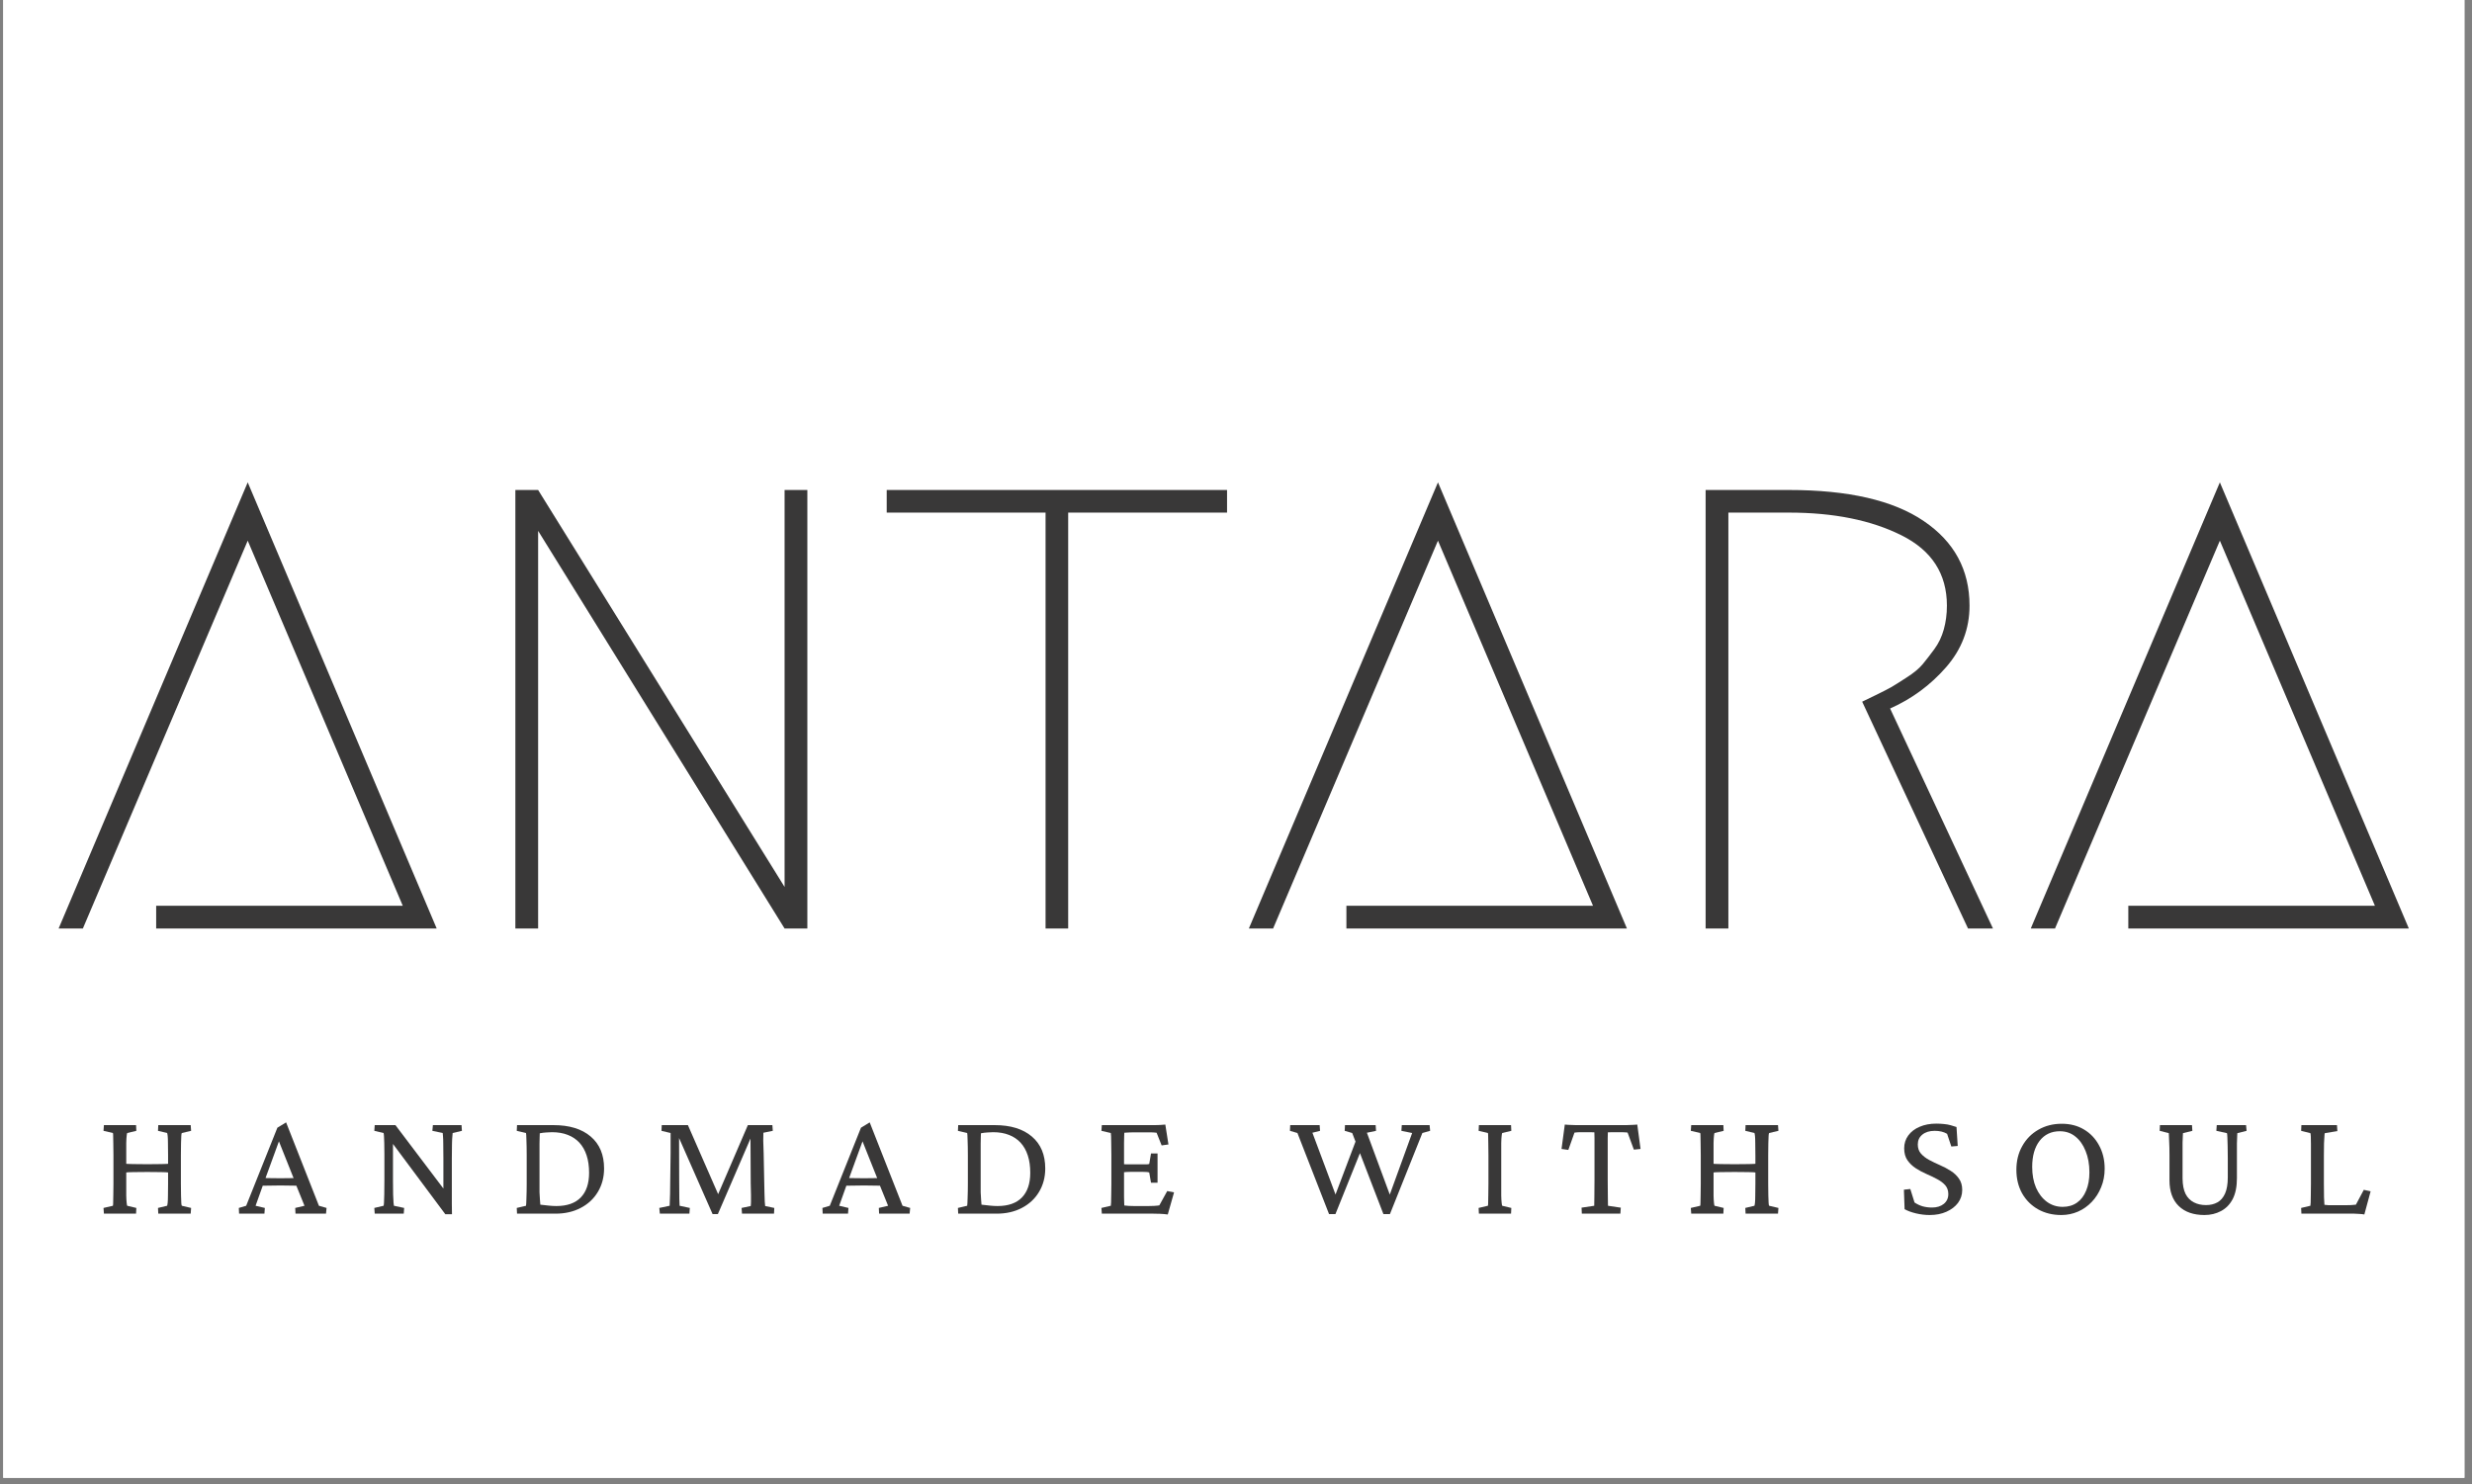 <svg version="1.0" preserveAspectRatio="xMidYMid meet" height="227" viewBox="0 0 283.5 170.25" zoomAndPan="magnify" width="378" xmlns:xlink="http://www.w3.org/1999/xlink" xmlns="http://www.w3.org/2000/svg"><rect x="0" y="0" width="283.5" height="170.25" fill="#808080" stroke="none"/><defs><g></g><clipPath id="9f66b7c2b1"><path clip-rule="nonzero" d="M 0.371 0 L 282.629 0 L 282.629 169.504 L 0.371 169.504 Z M 0.371 0"></path></clipPath><clipPath id="a025633224"><path clip-rule="nonzero" d="M 0.371 0 L 282.629 0 L 282.629 169.504 L 0.371 169.504 Z M 0.371 0"></path></clipPath><clipPath id="24b81e7e85"><rect height="95" y="0" width="274" x="0"></rect></clipPath><clipPath id="10fe625e26"><rect height="21" y="0" width="268" x="0"></rect></clipPath><clipPath id="a6cd67b75a"><rect height="170" y="0" width="283" x="0"></rect></clipPath></defs><g clip-path="url(#9f66b7c2b1)"><path fill-rule="nonzero" fill-opacity="1" d="M 0.371 0 L 282.629 0 L 282.629 169.504 L 0.371 169.504 Z M 0.371 0" fill="#ffffff"></path><g transform="matrix(1, 0, 0, 1, 0, 0)"><g clip-path="url(#a6cd67b75a)"><g clip-path="url(#a025633224)"><path fill-rule="nonzero" fill-opacity="1" d="M 0.371 0 L 282.664 0 L 282.664 169.523 L 0.371 169.523 Z M 0.371 0" fill="#ffffff"></path></g><g transform="matrix(1, 0, 0, 1, 4, 30)"><g clip-path="url(#24b81e7e85)"><g fill-opacity="1" fill="#393838"><g transform="translate(1.082, 76.498)"><g><path d="M 12.828 -2.609 L 41.109 -2.609 L 23.328 -44.484 L 4.422 0 L 1.641 0 L 23.328 -51.172 L 45 0 L 12.828 0 Z M 12.828 -2.609"></path></g></g></g><g fill-opacity="1" fill="#393838"><g transform="translate(46.871, 76.498)"><g><path d="M 8.234 0 L 8.234 -50.297 L 10.844 -50.297 L 39.109 -4.766 L 39.109 -50.297 L 41.719 -50.297 L 41.719 0 L 39.109 0 L 10.844 -45.609 L 10.844 0 Z M 8.234 0"></path></g></g></g><g fill-opacity="1" fill="#393838"><g transform="translate(95.957, 76.498)"><g><path d="M 40.766 -50.297 L 40.766 -47.703 L 22.547 -47.703 L 22.547 0 L 19.953 0 L 19.953 -47.703 L 1.734 -47.703 L 1.734 -50.297 Z M 40.766 -50.297"></path></g></g></g><g fill-opacity="1" fill="#393838"><g transform="translate(137.584, 76.498)"><g><path d="M 12.828 -2.609 L 41.109 -2.609 L 23.328 -44.484 L 4.422 0 L 1.641 0 L 23.328 -51.172 L 45 0 L 12.828 0 Z M 12.828 -2.609"></path></g></g></g><g fill-opacity="1" fill="#393838"><g transform="translate(183.374, 76.498)"><g><path d="M 29.391 -25.234 L 41.188 0 L 38.328 0 L 26.188 -26.016 C 26.301 -26.078 26.805 -26.32 27.703 -26.75 C 28.598 -27.188 29.219 -27.504 29.562 -27.703 C 29.914 -27.91 30.492 -28.273 31.297 -28.797 C 32.109 -29.316 32.719 -29.82 33.125 -30.312 C 33.531 -30.801 33.977 -31.379 34.469 -32.047 C 34.957 -32.711 35.316 -33.461 35.547 -34.297 C 35.785 -35.141 35.906 -36.051 35.906 -37.031 C 35.906 -40.676 34.172 -43.363 30.703 -45.094 C 27.234 -46.832 22.926 -47.703 17.781 -47.703 L 10.844 -47.703 L 10.844 0 L 8.234 0 L 8.234 -50.297 L 17.781 -50.297 C 24.602 -50.297 29.758 -49.109 33.25 -46.734 C 36.75 -44.367 38.5 -41.133 38.5 -37.031 C 38.5 -34.375 37.602 -32.02 35.812 -29.969 C 34.02 -27.914 31.879 -26.336 29.391 -25.234 Z M 29.391 -25.234"></path></g></g></g><g fill-opacity="1" fill="#393838"><g transform="translate(227.256, 76.498)"><g><path d="M 12.828 -2.609 L 41.109 -2.609 L 23.328 -44.484 L 4.422 0 L 1.641 0 L 23.328 -51.172 L 45 0 L 12.828 0 Z M 12.828 -2.609"></path></g></g></g></g></g><g transform="matrix(1, 0, 0, 1, 10, 123)"><g clip-path="url(#10fe625e26)"><g fill-opacity="1" fill="#393838"><g transform="translate(1.073, 16.206)"><g><path d="M 7.078 0 L 7.047 -0.656 L 8.094 -0.906 C 8.113 -0.945 8.133 -1.062 8.156 -1.25 C 8.176 -1.445 8.188 -1.723 8.188 -2.078 C 8.195 -2.43 8.203 -2.883 8.203 -3.438 L 8.203 -6.703 C 8.203 -7.273 8.195 -7.738 8.188 -8.094 C 8.188 -8.457 8.176 -8.734 8.156 -8.922 C 8.133 -9.109 8.113 -9.219 8.094 -9.25 L 7.047 -9.5 L 7.078 -10.156 L 10.797 -10.156 L 10.844 -9.5 L 9.781 -9.25 C 9.75 -9.219 9.727 -9.109 9.719 -8.922 C 9.707 -8.734 9.695 -8.457 9.688 -8.094 C 9.676 -7.738 9.672 -7.273 9.672 -6.703 L 9.672 -3.438 C 9.672 -2.883 9.676 -2.43 9.688 -2.078 C 9.695 -1.723 9.707 -1.445 9.719 -1.25 C 9.727 -1.062 9.75 -0.945 9.781 -0.906 L 10.844 -0.656 L 10.797 0 Z M 0.844 0 L 0.797 -0.656 L 1.875 -0.906 C 1.895 -0.957 1.906 -1.086 1.906 -1.297 C 1.914 -1.504 1.922 -1.785 1.922 -2.141 C 1.93 -2.504 1.938 -2.938 1.938 -3.438 L 1.938 -6.703 C 1.938 -7.211 1.93 -7.648 1.922 -8.016 C 1.922 -8.379 1.914 -8.664 1.906 -8.875 C 1.906 -9.094 1.895 -9.219 1.875 -9.25 L 0.797 -9.5 L 0.844 -10.156 L 4.531 -10.156 L 4.562 -9.5 L 3.516 -9.25 C 3.492 -9.219 3.473 -9.109 3.453 -8.922 C 3.43 -8.734 3.414 -8.457 3.406 -8.094 C 3.406 -7.738 3.406 -7.273 3.406 -6.703 L 3.406 -3.438 C 3.406 -2.883 3.406 -2.43 3.406 -2.078 C 3.414 -1.723 3.43 -1.445 3.453 -1.25 C 3.473 -1.062 3.492 -0.945 3.516 -0.906 L 4.562 -0.656 L 4.531 0 Z M 3.203 -4.703 L 3.203 -5.734 C 3.422 -5.711 3.754 -5.695 4.203 -5.688 C 4.648 -5.676 5.191 -5.672 5.828 -5.672 C 6.461 -5.672 6.992 -5.676 7.422 -5.688 C 7.859 -5.695 8.18 -5.711 8.391 -5.734 L 8.391 -4.703 C 8.141 -4.742 7.812 -4.766 7.406 -4.766 C 7 -4.773 6.473 -4.781 5.828 -4.781 C 5.16 -4.781 4.617 -4.773 4.203 -4.766 C 3.785 -4.766 3.453 -4.742 3.203 -4.703 Z M 3.203 -4.703"></path></g></g></g><g fill-opacity="1" fill="#393838"><g transform="translate(17.373, 16.206)"><g><path d="M 0.047 0 L 0.016 -0.656 L 0.859 -0.906 L 4.438 -9.859 L 5.438 -10.469 L 9.203 -0.906 L 10.078 -0.656 L 10.016 0 L 6.516 0 L 6.484 -0.656 L 7.547 -0.906 L 6.516 -3.453 L 6.328 -4 L 4.453 -8.703 L 4.844 -8.922 L 3.047 -4 L 2.859 -3.484 L 1.938 -0.906 L 3 -0.656 L 2.953 0 Z M 2.469 -3.203 L 2.469 -4.125 C 2.688 -4.102 2.984 -4.086 3.359 -4.078 C 3.742 -4.066 4.219 -4.062 4.781 -4.062 C 5.32 -4.062 5.785 -4.066 6.172 -4.078 C 6.555 -4.086 6.852 -4.102 7.062 -4.125 L 7.062 -3.203 C 6.664 -3.211 6.273 -3.219 5.891 -3.219 C 5.504 -3.227 5.133 -3.234 4.781 -3.234 C 4.426 -3.234 4.062 -3.227 3.688 -3.219 C 3.312 -3.219 2.906 -3.211 2.469 -3.203 Z M 2.469 -3.203"></path></g></g></g><g fill-opacity="1" fill="#393838"><g transform="translate(32.116, 16.206)"><g><path d="M 8.734 -2.469 L 8.734 -6.344 C 8.734 -7.031 8.727 -7.578 8.719 -7.984 C 8.719 -8.391 8.707 -8.691 8.688 -8.891 C 8.676 -9.098 8.664 -9.219 8.656 -9.25 L 7.469 -9.5 L 7.531 -10.156 L 10.812 -10.156 L 10.859 -9.5 L 9.797 -9.25 C 9.797 -9.219 9.785 -9.098 9.766 -8.891 C 9.742 -8.691 9.727 -8.383 9.719 -7.969 C 9.707 -7.562 9.703 -7.02 9.703 -6.344 L 9.703 -2.234 C 9.703 -1.859 9.703 -1.477 9.703 -1.094 C 9.703 -0.719 9.707 -0.332 9.719 0.062 L 8.953 0.062 L 2.578 -8.5 L 2.953 -8.5 L 2.953 -3.859 C 2.953 -3.172 2.957 -2.617 2.969 -2.203 C 2.988 -1.785 3.004 -1.473 3.016 -1.266 C 3.035 -1.066 3.051 -0.945 3.062 -0.906 L 4.234 -0.656 L 4.188 0 L 0.859 0 L 0.812 -0.656 L 1.875 -0.906 C 1.895 -0.945 1.91 -1.066 1.922 -1.266 C 1.93 -1.461 1.941 -1.77 1.953 -2.188 C 1.961 -2.613 1.969 -3.172 1.969 -3.859 L 1.969 -6.812 C 1.969 -7.332 1.961 -7.758 1.953 -8.094 C 1.941 -8.426 1.93 -8.688 1.922 -8.875 C 1.91 -9.062 1.895 -9.188 1.875 -9.25 L 0.812 -9.5 L 0.859 -10.156 L 3.234 -10.156 L 9.047 -2.469 Z M 8.734 -2.469"></path></g></g></g><g fill-opacity="1" fill="#393838"><g transform="translate(48.451, 16.206)"><g><path d="M 0.844 -10.156 L 5.031 -10.156 C 6.852 -10.156 8.273 -9.719 9.297 -8.844 C 10.316 -7.977 10.828 -6.758 10.828 -5.188 C 10.828 -4.176 10.586 -3.273 10.109 -2.484 C 9.641 -1.703 8.984 -1.094 8.141 -0.656 C 7.305 -0.219 6.344 0 5.25 0 L 0.844 0 L 0.812 -0.656 L 1.875 -0.906 C 1.895 -1.008 1.91 -1.301 1.922 -1.781 C 1.941 -2.27 1.953 -2.82 1.953 -3.438 L 1.953 -6.703 C 1.953 -7.391 1.941 -7.969 1.922 -8.438 C 1.91 -8.914 1.895 -9.188 1.875 -9.25 L 0.812 -9.5 Z M 3.453 -9.219 C 3.453 -9.102 3.445 -8.957 3.438 -8.781 C 3.438 -8.602 3.43 -8.352 3.422 -8.031 C 3.422 -7.707 3.422 -7.266 3.422 -6.703 L 3.422 -3.438 C 3.422 -3.094 3.422 -2.766 3.422 -2.453 C 3.43 -2.148 3.445 -1.879 3.469 -1.641 C 3.488 -1.398 3.504 -1.195 3.516 -1.031 C 3.879 -0.988 4.207 -0.953 4.5 -0.922 C 4.801 -0.891 5.086 -0.875 5.359 -0.875 C 6.586 -0.875 7.52 -1.203 8.156 -1.859 C 8.789 -2.516 9.109 -3.457 9.109 -4.688 C 9.109 -5.438 9.016 -6.098 8.828 -6.672 C 8.641 -7.254 8.363 -7.742 8 -8.141 C 7.633 -8.535 7.191 -8.832 6.672 -9.031 C 6.148 -9.238 5.539 -9.344 4.844 -9.344 C 4.633 -9.344 4.414 -9.332 4.188 -9.312 C 3.957 -9.301 3.711 -9.27 3.453 -9.219 Z M 3.453 -9.219"></path></g></g></g><g fill-opacity="1" fill="#393838"><g transform="translate(64.924, 16.206)"><g><path d="M 0.969 -10.156 L 3.969 -10.156 L 7.594 -1.875 L 7.281 -1.875 L 10.844 -10.156 L 13.656 -10.156 L 13.703 -9.5 L 12.625 -9.281 C 12.613 -9.113 12.609 -8.805 12.609 -8.359 C 12.617 -7.922 12.633 -7.445 12.656 -6.938 L 12.719 -3.766 C 12.727 -3.191 12.738 -2.711 12.75 -2.328 C 12.758 -1.941 12.77 -1.633 12.781 -1.406 C 12.789 -1.188 12.805 -1.008 12.828 -0.875 L 13.875 -0.656 L 13.844 0 L 10.172 0 L 10.125 -0.656 L 11.172 -0.875 C 11.191 -1.02 11.203 -1.18 11.203 -1.359 C 11.203 -1.547 11.203 -1.805 11.203 -2.141 C 11.203 -2.473 11.191 -2.93 11.172 -3.516 L 11.141 -9.656 L 11.594 -9.656 L 7.406 0.047 L 6.797 0.047 L 2.516 -9.672 L 2.953 -9.672 L 2.969 -3.797 C 2.969 -2.836 2.973 -2.141 2.984 -1.703 C 2.992 -1.273 3.004 -1.008 3.016 -0.906 L 4.188 -0.656 L 4.141 0 L 0.75 0 L 0.688 -0.656 L 1.875 -0.906 C 1.883 -0.977 1.891 -1.125 1.891 -1.344 C 1.898 -1.562 1.91 -1.852 1.922 -2.219 C 1.93 -2.582 1.938 -3.016 1.938 -3.516 L 1.984 -6.938 C 1.992 -7.445 1.992 -7.91 1.984 -8.328 C 1.984 -8.754 1.984 -9.062 1.984 -9.25 L 0.938 -9.5 Z M 0.969 -10.156"></path></g></g></g><g fill-opacity="1" fill="#393838"><g transform="translate(84.303, 16.206)"><g><path d="M 0.047 0 L 0.016 -0.656 L 0.859 -0.906 L 4.438 -9.859 L 5.438 -10.469 L 9.203 -0.906 L 10.078 -0.656 L 10.016 0 L 6.516 0 L 6.484 -0.656 L 7.547 -0.906 L 6.516 -3.453 L 6.328 -4 L 4.453 -8.703 L 4.844 -8.922 L 3.047 -4 L 2.859 -3.484 L 1.938 -0.906 L 3 -0.656 L 2.953 0 Z M 2.469 -3.203 L 2.469 -4.125 C 2.688 -4.102 2.984 -4.086 3.359 -4.078 C 3.742 -4.066 4.219 -4.062 4.781 -4.062 C 5.32 -4.062 5.785 -4.066 6.172 -4.078 C 6.555 -4.086 6.852 -4.102 7.062 -4.125 L 7.062 -3.203 C 6.664 -3.211 6.273 -3.219 5.891 -3.219 C 5.504 -3.227 5.133 -3.234 4.781 -3.234 C 4.426 -3.234 4.062 -3.227 3.688 -3.219 C 3.312 -3.219 2.906 -3.211 2.469 -3.203 Z M 2.469 -3.203"></path></g></g></g><g fill-opacity="1" fill="#393838"><g transform="translate(99.046, 16.206)"><g><path d="M 0.844 -10.156 L 5.031 -10.156 C 6.852 -10.156 8.273 -9.719 9.297 -8.844 C 10.316 -7.977 10.828 -6.758 10.828 -5.188 C 10.828 -4.176 10.586 -3.273 10.109 -2.484 C 9.641 -1.703 8.984 -1.094 8.141 -0.656 C 7.305 -0.219 6.344 0 5.25 0 L 0.844 0 L 0.812 -0.656 L 1.875 -0.906 C 1.895 -1.008 1.91 -1.301 1.922 -1.781 C 1.941 -2.27 1.953 -2.82 1.953 -3.438 L 1.953 -6.703 C 1.953 -7.391 1.941 -7.969 1.922 -8.438 C 1.91 -8.914 1.895 -9.188 1.875 -9.25 L 0.812 -9.5 Z M 3.453 -9.219 C 3.453 -9.102 3.445 -8.957 3.438 -8.781 C 3.438 -8.602 3.43 -8.352 3.422 -8.031 C 3.422 -7.707 3.422 -7.266 3.422 -6.703 L 3.422 -3.438 C 3.422 -3.094 3.422 -2.766 3.422 -2.453 C 3.43 -2.148 3.445 -1.879 3.469 -1.641 C 3.488 -1.398 3.504 -1.195 3.516 -1.031 C 3.879 -0.988 4.207 -0.953 4.5 -0.922 C 4.801 -0.891 5.086 -0.875 5.359 -0.875 C 6.586 -0.875 7.52 -1.203 8.156 -1.859 C 8.789 -2.516 9.109 -3.457 9.109 -4.688 C 9.109 -5.438 9.016 -6.098 8.828 -6.672 C 8.641 -7.254 8.363 -7.742 8 -8.141 C 7.633 -8.535 7.191 -8.832 6.672 -9.031 C 6.148 -9.238 5.539 -9.344 4.844 -9.344 C 4.633 -9.344 4.414 -9.332 4.188 -9.312 C 3.957 -9.301 3.711 -9.27 3.453 -9.219 Z M 3.453 -9.219"></path></g></g></g><g fill-opacity="1" fill="#393838"><g transform="translate(115.519, 16.206)"><g><path d="M 8.406 0.094 C 8.07 0.051 7.773 0.023 7.516 0.016 C 7.254 0.004 7.008 0 6.781 0 L 0.844 0 L 0.797 -0.656 L 1.875 -0.906 C 1.883 -0.957 1.895 -1.086 1.906 -1.297 C 1.914 -1.504 1.922 -1.785 1.922 -2.141 C 1.93 -2.504 1.938 -2.938 1.938 -3.438 L 1.938 -6.703 C 1.938 -7.211 1.93 -7.648 1.922 -8.016 C 1.922 -8.379 1.914 -8.664 1.906 -8.875 C 1.895 -9.082 1.883 -9.207 1.875 -9.25 L 0.797 -9.5 L 0.844 -10.156 L 6.406 -10.156 C 6.562 -10.156 6.734 -10.156 6.922 -10.156 C 7.109 -10.156 7.301 -10.16 7.5 -10.172 C 7.695 -10.191 7.906 -10.207 8.125 -10.219 L 8.484 -7.938 L 7.703 -7.828 L 7.125 -9.281 C 7.031 -9.301 6.926 -9.312 6.812 -9.312 C 6.695 -9.32 6.578 -9.328 6.453 -9.328 L 4.5 -9.328 C 4.281 -9.328 4.086 -9.32 3.922 -9.312 C 3.754 -9.312 3.586 -9.301 3.422 -9.281 C 3.422 -9.227 3.414 -9.094 3.406 -8.875 C 3.406 -8.664 3.398 -8.422 3.391 -8.141 C 3.391 -7.867 3.391 -7.594 3.391 -7.312 L 3.391 -2.641 C 3.391 -2.41 3.391 -2.176 3.391 -1.938 C 3.398 -1.707 3.406 -1.504 3.406 -1.328 C 3.414 -1.148 3.422 -1.02 3.422 -0.938 C 3.598 -0.926 3.77 -0.91 3.938 -0.891 C 4.113 -0.879 4.312 -0.875 4.531 -0.875 L 6.219 -0.875 C 6.469 -0.875 6.672 -0.879 6.828 -0.891 C 6.992 -0.898 7.125 -0.91 7.219 -0.922 C 7.312 -0.93 7.383 -0.941 7.438 -0.953 L 8.344 -2.594 L 9.125 -2.438 Z M 6.484 -3.547 L 6.281 -4.719 C 6.219 -4.75 6.117 -4.77 5.984 -4.781 C 5.848 -4.789 5.68 -4.797 5.484 -4.797 L 4.172 -4.797 C 4.016 -4.797 3.848 -4.789 3.672 -4.781 C 3.492 -4.77 3.312 -4.754 3.125 -4.734 L 3.125 -5.688 C 3.312 -5.676 3.492 -5.664 3.672 -5.656 C 3.848 -5.656 4.016 -5.656 4.172 -5.656 L 5.484 -5.656 C 5.68 -5.656 5.848 -5.656 5.984 -5.656 C 6.117 -5.664 6.219 -5.68 6.281 -5.703 L 6.484 -6.906 L 7.234 -6.906 L 7.234 -3.547 Z M 6.484 -3.547"></path></g></g></g><g fill-opacity="1" fill="#393838"><g transform="translate(129.813, 16.206)"><g></g></g></g><g fill-opacity="1" fill="#393838"><g transform="translate(137.811, 16.206)"><g><path d="M 8.422 -7.609 L 5.344 0.047 L 4.609 0.047 L 0.984 -9.25 L 0.125 -9.5 L 0.156 -10.156 L 3.531 -10.156 L 3.578 -9.5 L 2.703 -9.281 L 5.531 -1.719 L 5.172 -1.719 L 7.922 -9 Z M 10.844 0.047 L 7.266 -9.25 L 6.406 -9.5 L 6.438 -10.156 L 9.953 -10.156 L 10 -9.5 L 8.953 -9.281 L 11.75 -1.719 L 11.406 -1.719 L 14.141 -9.25 L 12.906 -9.5 L 12.953 -10.156 L 16.141 -10.156 L 16.203 -9.5 L 15.312 -9.25 L 11.594 0.047 Z M 10.844 0.047"></path></g></g></g><g fill-opacity="1" fill="#393838"><g transform="translate(158.763, 16.206)"><g><path d="M 0.844 0 L 0.812 -0.656 L 1.875 -0.906 C 1.895 -0.957 1.906 -1.086 1.906 -1.297 C 1.914 -1.504 1.922 -1.785 1.922 -2.141 C 1.93 -2.504 1.938 -2.938 1.938 -3.438 L 1.938 -6.703 C 1.938 -7.211 1.93 -7.648 1.922 -8.016 C 1.922 -8.379 1.914 -8.664 1.906 -8.875 C 1.906 -9.094 1.895 -9.219 1.875 -9.25 L 0.812 -9.5 L 0.844 -10.156 L 4.531 -10.156 L 4.562 -9.5 L 3.516 -9.25 C 3.492 -9.219 3.473 -9.109 3.453 -8.922 C 3.43 -8.734 3.414 -8.457 3.406 -8.094 C 3.406 -7.738 3.406 -7.273 3.406 -6.703 L 3.406 -3.438 C 3.406 -2.883 3.406 -2.43 3.406 -2.078 C 3.414 -1.723 3.43 -1.445 3.453 -1.25 C 3.473 -1.062 3.492 -0.945 3.516 -0.906 L 4.562 -0.656 L 4.531 0 Z M 0.844 0"></path></g></g></g><g fill-opacity="1" fill="#393838"><g transform="translate(168.802, 16.206)"><g><path d="M 8.969 -10.219 L 9.344 -7.422 L 8.578 -7.344 L 7.859 -9.297 C 7.766 -9.316 7.656 -9.328 7.531 -9.328 C 7.414 -9.336 7.312 -9.344 7.219 -9.344 L 6.594 -9.344 C 6.477 -9.344 6.32 -9.344 6.125 -9.344 C 5.926 -9.344 5.75 -9.336 5.594 -9.328 C 5.594 -9.234 5.586 -9.016 5.578 -8.672 C 5.578 -8.336 5.578 -7.941 5.578 -7.484 C 5.578 -7.035 5.578 -6.602 5.578 -6.188 L 5.578 -3.859 C 5.578 -3.129 5.582 -2.492 5.594 -1.953 C 5.602 -1.422 5.609 -1.07 5.609 -0.906 L 7.078 -0.688 L 7.031 0 L 2.609 0 L 2.578 -0.688 L 4.031 -0.906 C 4.031 -1.07 4.035 -1.422 4.047 -1.953 C 4.055 -2.492 4.062 -3.129 4.062 -3.859 L 4.062 -6.188 C 4.062 -6.602 4.062 -7.035 4.062 -7.484 C 4.062 -7.941 4.062 -8.336 4.062 -8.672 C 4.062 -9.016 4.055 -9.234 4.047 -9.328 C 3.898 -9.336 3.727 -9.344 3.531 -9.344 C 3.332 -9.344 3.176 -9.344 3.062 -9.344 L 2.391 -9.344 C 2.297 -9.344 2.191 -9.336 2.078 -9.328 C 1.973 -9.328 1.867 -9.316 1.766 -9.297 L 1.062 -7.312 L 0.281 -7.422 L 0.656 -10.219 C 0.781 -10.207 0.914 -10.195 1.062 -10.188 C 1.207 -10.188 1.352 -10.18 1.5 -10.172 C 1.645 -10.16 1.785 -10.156 1.922 -10.156 C 2.055 -10.156 2.195 -10.156 2.344 -10.156 L 7.281 -10.156 C 7.406 -10.156 7.539 -10.156 7.688 -10.156 C 7.832 -10.156 7.973 -10.16 8.109 -10.172 C 8.254 -10.18 8.395 -10.188 8.531 -10.188 C 8.676 -10.195 8.82 -10.207 8.969 -10.219 Z M 8.969 -10.219"></path></g></g></g><g fill-opacity="1" fill="#393838"><g transform="translate(183.113, 16.206)"><g><path d="M 7.078 0 L 7.047 -0.656 L 8.094 -0.906 C 8.113 -0.945 8.133 -1.062 8.156 -1.25 C 8.176 -1.445 8.188 -1.723 8.188 -2.078 C 8.195 -2.43 8.203 -2.883 8.203 -3.438 L 8.203 -6.703 C 8.203 -7.273 8.195 -7.738 8.188 -8.094 C 8.188 -8.457 8.176 -8.734 8.156 -8.922 C 8.133 -9.109 8.113 -9.219 8.094 -9.25 L 7.047 -9.5 L 7.078 -10.156 L 10.797 -10.156 L 10.844 -9.5 L 9.781 -9.25 C 9.75 -9.219 9.727 -9.109 9.719 -8.922 C 9.707 -8.734 9.695 -8.457 9.688 -8.094 C 9.676 -7.738 9.672 -7.273 9.672 -6.703 L 9.672 -3.438 C 9.672 -2.883 9.676 -2.43 9.688 -2.078 C 9.695 -1.723 9.707 -1.445 9.719 -1.25 C 9.727 -1.062 9.75 -0.945 9.781 -0.906 L 10.844 -0.656 L 10.797 0 Z M 0.844 0 L 0.797 -0.656 L 1.875 -0.906 C 1.895 -0.957 1.906 -1.086 1.906 -1.297 C 1.914 -1.504 1.922 -1.785 1.922 -2.141 C 1.93 -2.504 1.938 -2.938 1.938 -3.438 L 1.938 -6.703 C 1.938 -7.211 1.93 -7.648 1.922 -8.016 C 1.922 -8.379 1.914 -8.664 1.906 -8.875 C 1.906 -9.094 1.895 -9.219 1.875 -9.25 L 0.797 -9.5 L 0.844 -10.156 L 4.531 -10.156 L 4.562 -9.5 L 3.516 -9.25 C 3.492 -9.219 3.473 -9.109 3.453 -8.922 C 3.43 -8.734 3.414 -8.457 3.406 -8.094 C 3.406 -7.738 3.406 -7.273 3.406 -6.703 L 3.406 -3.438 C 3.406 -2.883 3.406 -2.43 3.406 -2.078 C 3.414 -1.723 3.43 -1.445 3.453 -1.25 C 3.473 -1.062 3.492 -0.945 3.516 -0.906 L 4.562 -0.656 L 4.531 0 Z M 3.203 -4.703 L 3.203 -5.734 C 3.422 -5.711 3.754 -5.695 4.203 -5.688 C 4.648 -5.676 5.191 -5.672 5.828 -5.672 C 6.461 -5.672 6.992 -5.676 7.422 -5.688 C 7.859 -5.695 8.18 -5.711 8.391 -5.734 L 8.391 -4.703 C 8.141 -4.742 7.812 -4.766 7.406 -4.766 C 7 -4.773 6.473 -4.781 5.828 -4.781 C 5.16 -4.781 4.617 -4.773 4.203 -4.766 C 3.785 -4.766 3.453 -4.742 3.203 -4.703 Z M 3.203 -4.703"></path></g></g></g><g fill-opacity="1" fill="#393838"><g transform="translate(199.413, 16.206)"><g></g></g></g><g fill-opacity="1" fill="#393838"><g transform="translate(207.411, 16.206)"><g><path d="M 3.891 0.156 C 3.379 0.156 2.859 0.094 2.328 -0.031 C 1.805 -0.156 1.367 -0.316 1.016 -0.516 L 0.938 -2.75 L 1.672 -2.828 L 2.156 -1.281 C 2.438 -1.094 2.742 -0.945 3.078 -0.844 C 3.422 -0.75 3.781 -0.703 4.156 -0.703 C 4.719 -0.703 5.172 -0.844 5.516 -1.125 C 5.859 -1.406 6.031 -1.781 6.031 -2.25 C 6.031 -2.656 5.91 -2.992 5.672 -3.266 C 5.43 -3.535 5.117 -3.77 4.734 -3.969 C 4.348 -4.176 3.938 -4.375 3.5 -4.562 C 3.07 -4.75 2.664 -4.969 2.281 -5.219 C 1.906 -5.469 1.594 -5.77 1.344 -6.125 C 1.094 -6.488 0.969 -6.945 0.969 -7.5 C 0.969 -8.051 1.125 -8.539 1.438 -8.969 C 1.758 -9.406 2.195 -9.738 2.75 -9.969 C 3.301 -10.207 3.938 -10.328 4.656 -10.328 C 4.957 -10.328 5.25 -10.312 5.531 -10.281 C 5.812 -10.258 6.07 -10.211 6.312 -10.141 C 6.551 -10.078 6.77 -10.008 6.969 -9.938 L 7.109 -7.766 L 6.375 -7.703 L 5.891 -9.156 C 5.516 -9.383 5.039 -9.5 4.469 -9.5 C 3.875 -9.5 3.398 -9.352 3.047 -9.062 C 2.703 -8.781 2.531 -8.406 2.531 -7.938 C 2.531 -7.52 2.648 -7.172 2.891 -6.891 C 3.141 -6.609 3.457 -6.363 3.844 -6.156 C 4.238 -5.945 4.648 -5.75 5.078 -5.562 C 5.516 -5.375 5.926 -5.156 6.312 -4.906 C 6.695 -4.664 7.008 -4.367 7.25 -4.016 C 7.5 -3.672 7.625 -3.238 7.625 -2.719 C 7.625 -2.164 7.461 -1.672 7.141 -1.234 C 6.816 -0.805 6.375 -0.469 5.812 -0.219 C 5.258 0.031 4.617 0.156 3.891 0.156 Z M 3.891 0.156"></path></g></g></g><g fill-opacity="1" fill="#393838"><g transform="translate(220.373, 16.206)"><g><path d="M 6.031 0.156 C 5.031 0.156 4.141 -0.062 3.359 -0.5 C 2.586 -0.938 1.977 -1.547 1.531 -2.328 C 1.094 -3.117 0.875 -4.02 0.875 -5.031 C 0.875 -6.051 1.098 -6.957 1.547 -7.75 C 1.992 -8.551 2.609 -9.176 3.391 -9.625 C 4.18 -10.082 5.078 -10.312 6.078 -10.312 C 7.047 -10.312 7.895 -10.094 8.625 -9.656 C 9.363 -9.219 9.941 -8.609 10.359 -7.828 C 10.785 -7.055 11 -6.164 11 -5.156 C 11 -4.383 10.863 -3.676 10.594 -3.031 C 10.332 -2.383 9.973 -1.82 9.516 -1.344 C 9.055 -0.863 8.531 -0.492 7.938 -0.234 C 7.344 0.023 6.707 0.156 6.031 0.156 Z M 6.188 -0.781 C 6.82 -0.781 7.367 -0.941 7.828 -1.266 C 8.285 -1.586 8.633 -2.047 8.875 -2.641 C 9.125 -3.234 9.25 -3.93 9.25 -4.734 C 9.25 -5.672 9.102 -6.488 8.812 -7.188 C 8.531 -7.895 8.141 -8.445 7.641 -8.844 C 7.141 -9.25 6.547 -9.453 5.859 -9.453 C 4.879 -9.453 4.102 -9.082 3.531 -8.344 C 2.969 -7.613 2.688 -6.617 2.688 -5.359 C 2.688 -4.461 2.832 -3.672 3.125 -2.984 C 3.426 -2.297 3.844 -1.754 4.375 -1.359 C 4.906 -0.973 5.508 -0.781 6.188 -0.781 Z M 6.188 -0.781"></path></g></g></g><g fill-opacity="1" fill="#393838"><g transform="translate(236.915, 16.206)"><g><path d="M 0.797 -10.156 L 4.469 -10.156 L 4.516 -9.5 L 3.438 -9.234 C 3.438 -9.191 3.43 -9.086 3.422 -8.922 C 3.41 -8.766 3.398 -8.508 3.391 -8.156 C 3.391 -7.812 3.391 -7.328 3.391 -6.703 L 3.391 -4.031 C 3.398 -3.301 3.516 -2.711 3.734 -2.266 C 3.961 -1.828 4.281 -1.504 4.688 -1.297 C 5.094 -1.086 5.555 -0.984 6.078 -0.984 C 6.578 -0.984 7.016 -1.086 7.391 -1.297 C 7.766 -1.504 8.055 -1.844 8.266 -2.312 C 8.473 -2.781 8.578 -3.395 8.578 -4.156 L 8.578 -6.391 C 8.578 -6.898 8.57 -7.352 8.562 -7.75 C 8.551 -8.156 8.539 -8.488 8.531 -8.75 C 8.52 -9.008 8.504 -9.172 8.484 -9.234 L 7.266 -9.5 L 7.312 -10.156 L 10.672 -10.156 L 10.734 -9.5 L 9.672 -9.234 C 9.672 -9.203 9.664 -9.098 9.656 -8.922 C 9.645 -8.742 9.633 -8.453 9.625 -8.047 C 9.625 -7.641 9.625 -7.086 9.625 -6.391 L 9.625 -4.062 C 9.625 -3.094 9.461 -2.297 9.141 -1.672 C 8.816 -1.055 8.367 -0.598 7.797 -0.297 C 7.234 0.004 6.602 0.156 5.906 0.156 C 4.645 0.156 3.66 -0.188 2.953 -0.875 C 2.242 -1.57 1.891 -2.555 1.891 -3.828 L 1.891 -6.703 C 1.891 -7.328 1.879 -7.816 1.859 -8.172 C 1.848 -8.523 1.836 -8.781 1.828 -8.938 C 1.828 -9.102 1.82 -9.203 1.812 -9.234 L 0.766 -9.5 Z M 0.797 -10.156"></path></g></g></g><g fill-opacity="1" fill="#393838"><g transform="translate(253.076, 16.206)"><g><path d="M 8.078 0.094 C 7.922 0.062 7.738 0.039 7.531 0.031 C 7.332 0.02 7.133 0.008 6.938 0 C 6.738 0 6.562 0 6.406 0 L 0.859 0 L 0.828 -0.656 L 1.891 -0.906 C 1.898 -0.957 1.91 -1.082 1.922 -1.281 C 1.93 -1.488 1.938 -1.773 1.938 -2.141 C 1.945 -2.516 1.953 -2.945 1.953 -3.438 L 1.953 -6.703 C 1.953 -7.211 1.953 -7.645 1.953 -8 C 1.953 -8.363 1.945 -8.648 1.938 -8.859 C 1.926 -9.066 1.91 -9.191 1.891 -9.234 L 0.828 -9.5 L 0.859 -10.156 L 4.938 -10.156 L 4.984 -9.469 L 3.547 -9.234 C 3.523 -9.203 3.508 -9.086 3.5 -8.891 C 3.488 -8.703 3.473 -8.426 3.453 -8.062 C 3.441 -7.707 3.438 -7.254 3.438 -6.703 L 3.438 -3.438 C 3.438 -2.844 3.441 -2.32 3.453 -1.875 C 3.473 -1.438 3.488 -1.148 3.5 -1.016 C 3.656 -0.992 3.816 -0.977 3.984 -0.969 C 4.148 -0.969 4.348 -0.969 4.578 -0.969 L 5.891 -0.969 C 6.148 -0.969 6.367 -0.973 6.547 -0.984 C 6.734 -0.992 6.922 -1.008 7.109 -1.031 L 8.016 -2.734 L 8.797 -2.562 Z M 8.078 0.094"></path></g></g></g></g></g></g></g></g></svg>